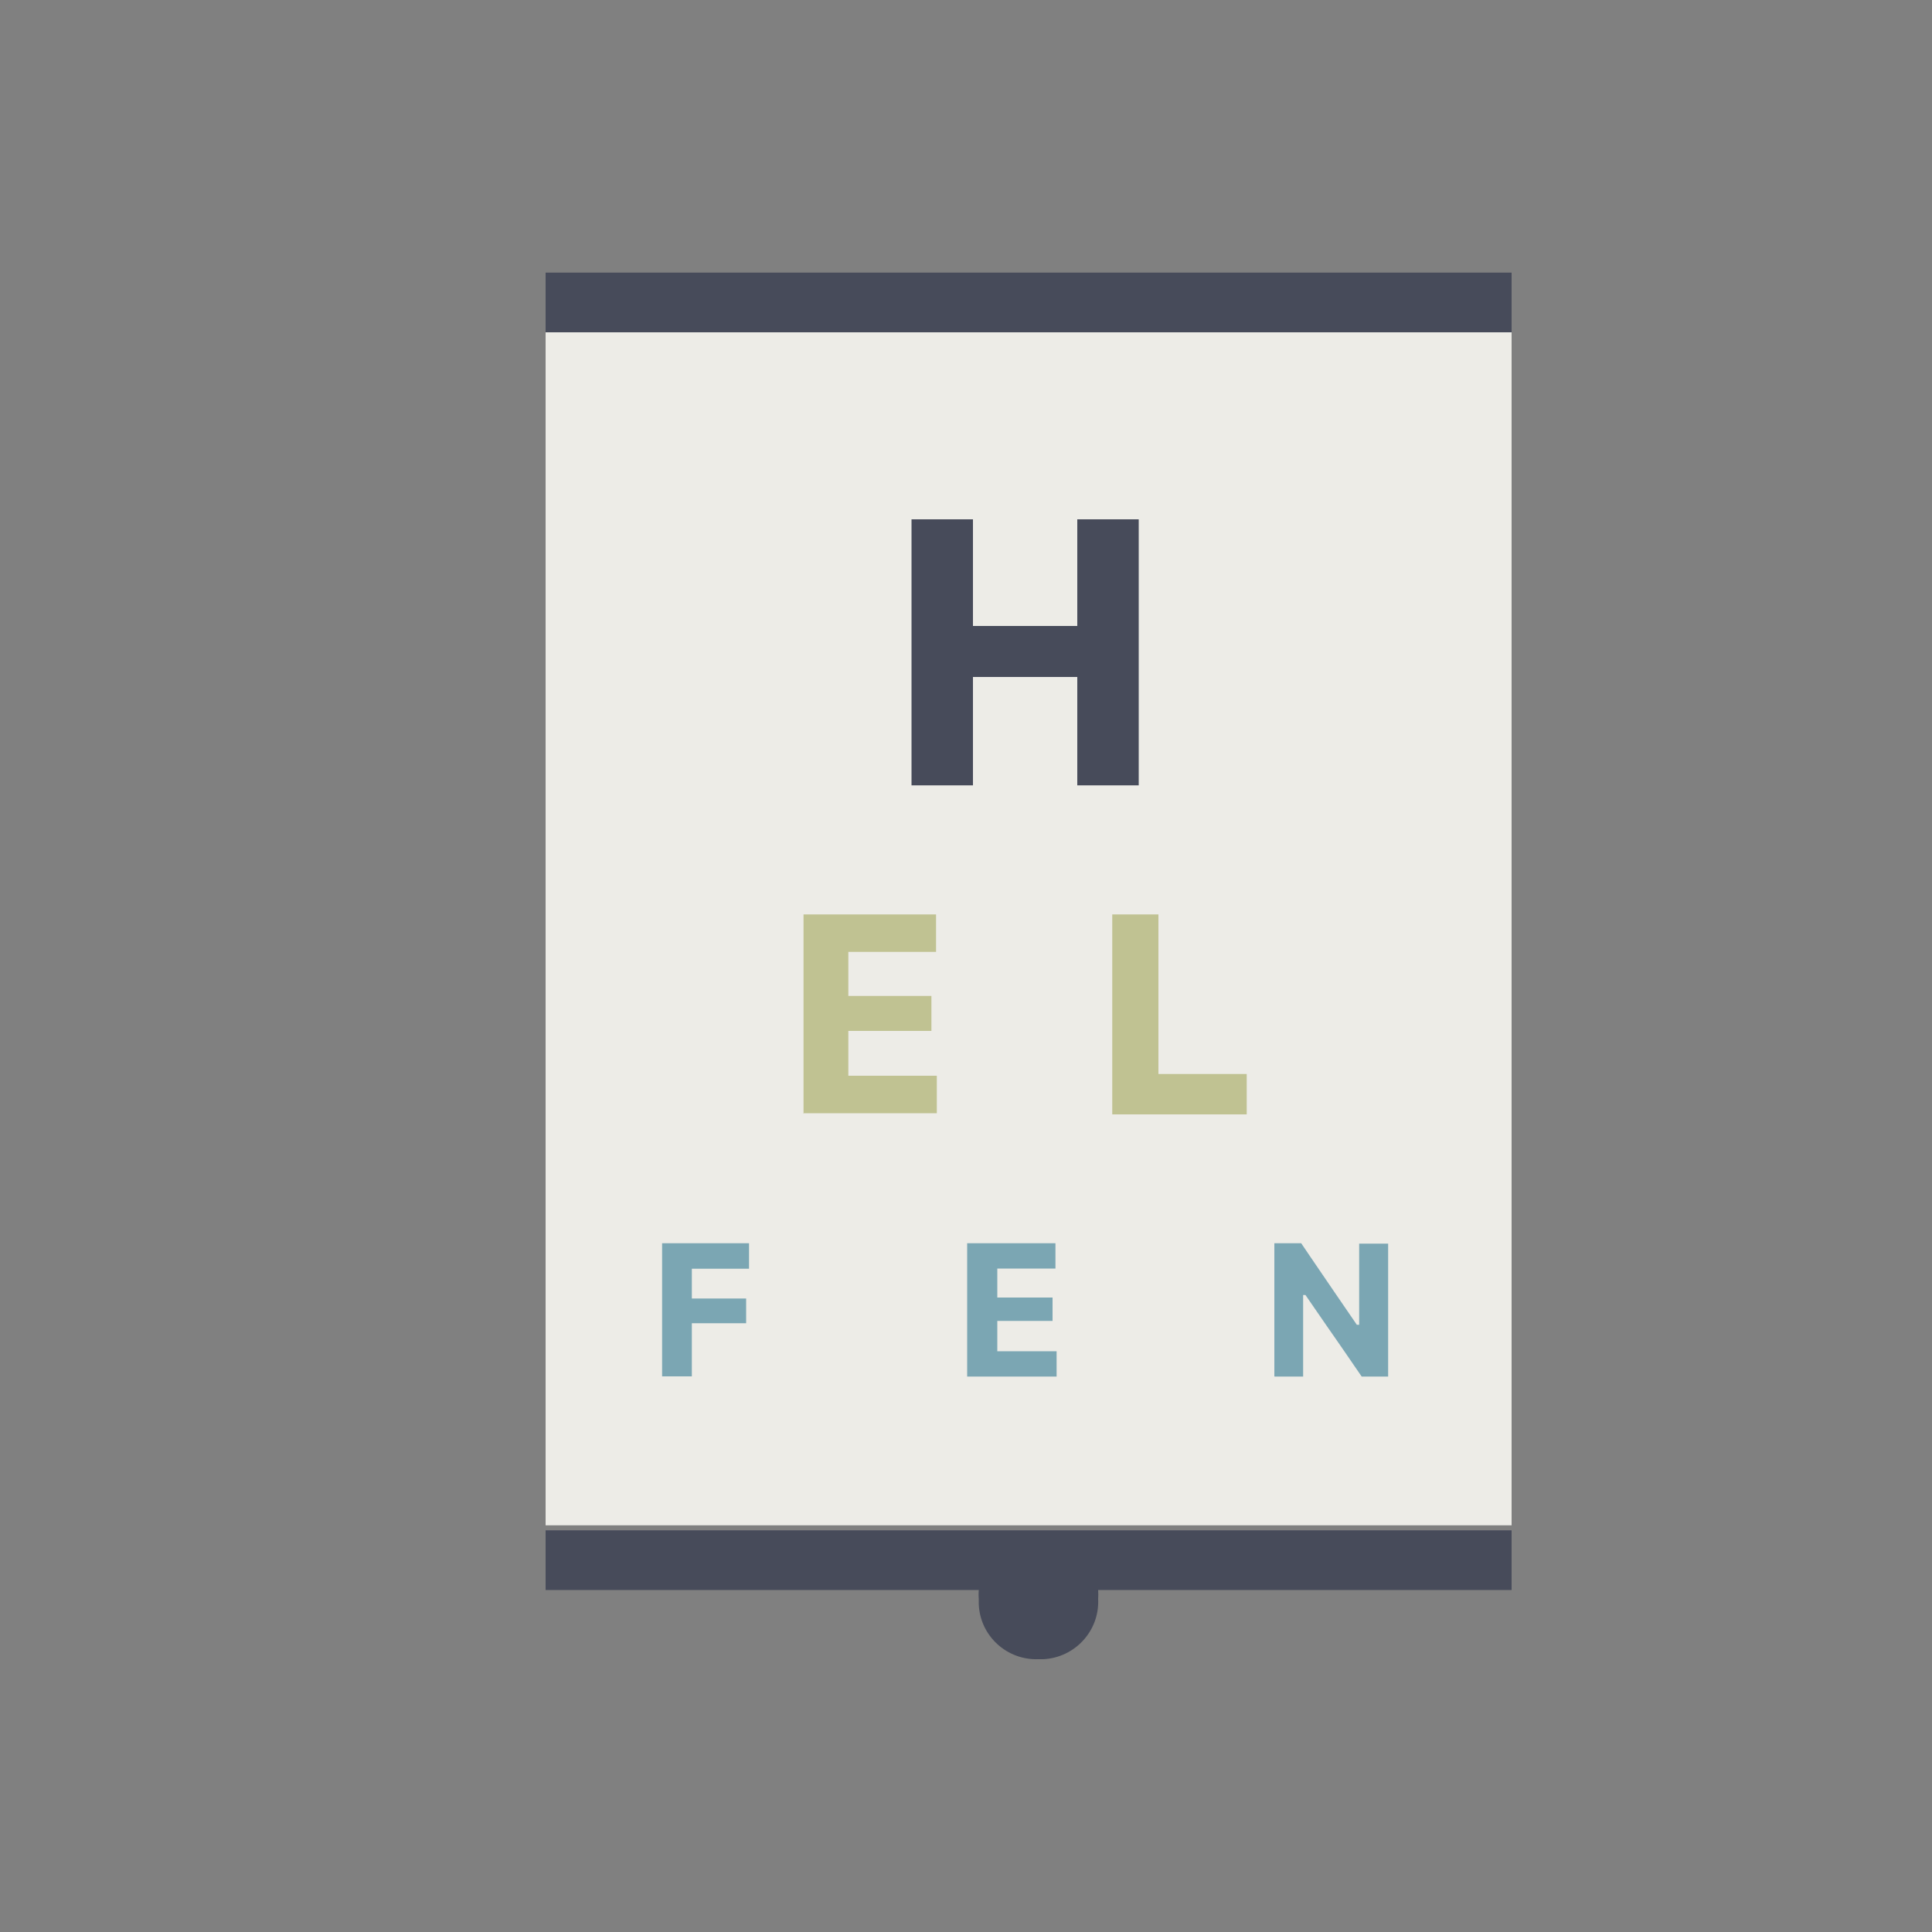 <svg xmlns="http://www.w3.org/2000/svg" id="a" viewBox="0 0 100 100"><rect x="0" y="0" width="100" height="100" fill="#808080" stroke="none"/><defs><style>.m{fill:#c0c292;}.n{fill:#edece7;}.o{fill:#7ba6b3;}.p{fill:#474b5a;}</style></defs><g id="b"><rect id="c" class="n" x="28.24" y="16.6" width="50" height="62.35"></rect><rect id="d" class="p" x="28.24" y="14.11" width="50" height="3.09"></rect><rect id="e" class="p" x="28.24" y="79.21" width="50" height="3.09"></rect><path id="f" class="p" d="m47.18,40.65v-13.77h3.18v13.77h-3.18Zm2.31-5.6v-2.65h7.21v2.64h-7.21Zm6.27,5.6v-13.77h3.18v13.77h-3.18Z"></path><path id="g" class="m" d="m41.59,57.66v-10.33h6.86v1.94h-5.67l1.13-1.58v9.57l-.99-1.58h5.57v1.94h-6.92l.02.03Zm1.78-4.29v-1.82h4.84v1.81h-4.84Z"></path><path id="h" class="m" d="m57.57,57.66v-10.33h2.39v9.95l-.83-1.69h5.4v2.09h-6.96v-.02Z"></path><path id="i" class="o" d="m34.27,71.23v-6.88h4.5v1.32h-3.6l.64-1.07v6.64h-1.56.02Zm1.15-2.74v-1.28h3.2v1.28h-3.2Z"></path><path id="j" class="o" d="m65.96,71.23v-6.88h1.39c.32.48.62.91.91,1.34s.57.83.86,1.26l1.11,1.62h.12v-4.2h1.5v6.88h-1.37c-.27-.38-.54-.8-.83-1.21s-.6-.88-.95-1.37l-1.13-1.64h-.12v4.22h-1.48Z"></path><path id="k" class="o" d="m50.06,71.23v-6.88h4.57v1.31h-3.77l.76-1.05v6.38l-.65-1.05h3.72v1.31h-4.63Zm1.19-2.86v-1.21h3.23v1.21h-3.23Z"></path><path id="l" class="p" d="m56.84,82.76c.08,1.65-1.2,3.04-2.84,3.12-.08,0-.16,0-.25,0h0c-1.64.06-3.03-1.21-3.09-2.86,0-.09,0-.18,0-.26-.12-1.6,1.07-2.99,2.67-3.12.14-.01.28-.01.42,0h0c1.59-.12,2.97,1.08,3.09,2.67.01.15.01.3,0,.45Z"></path></g></svg>